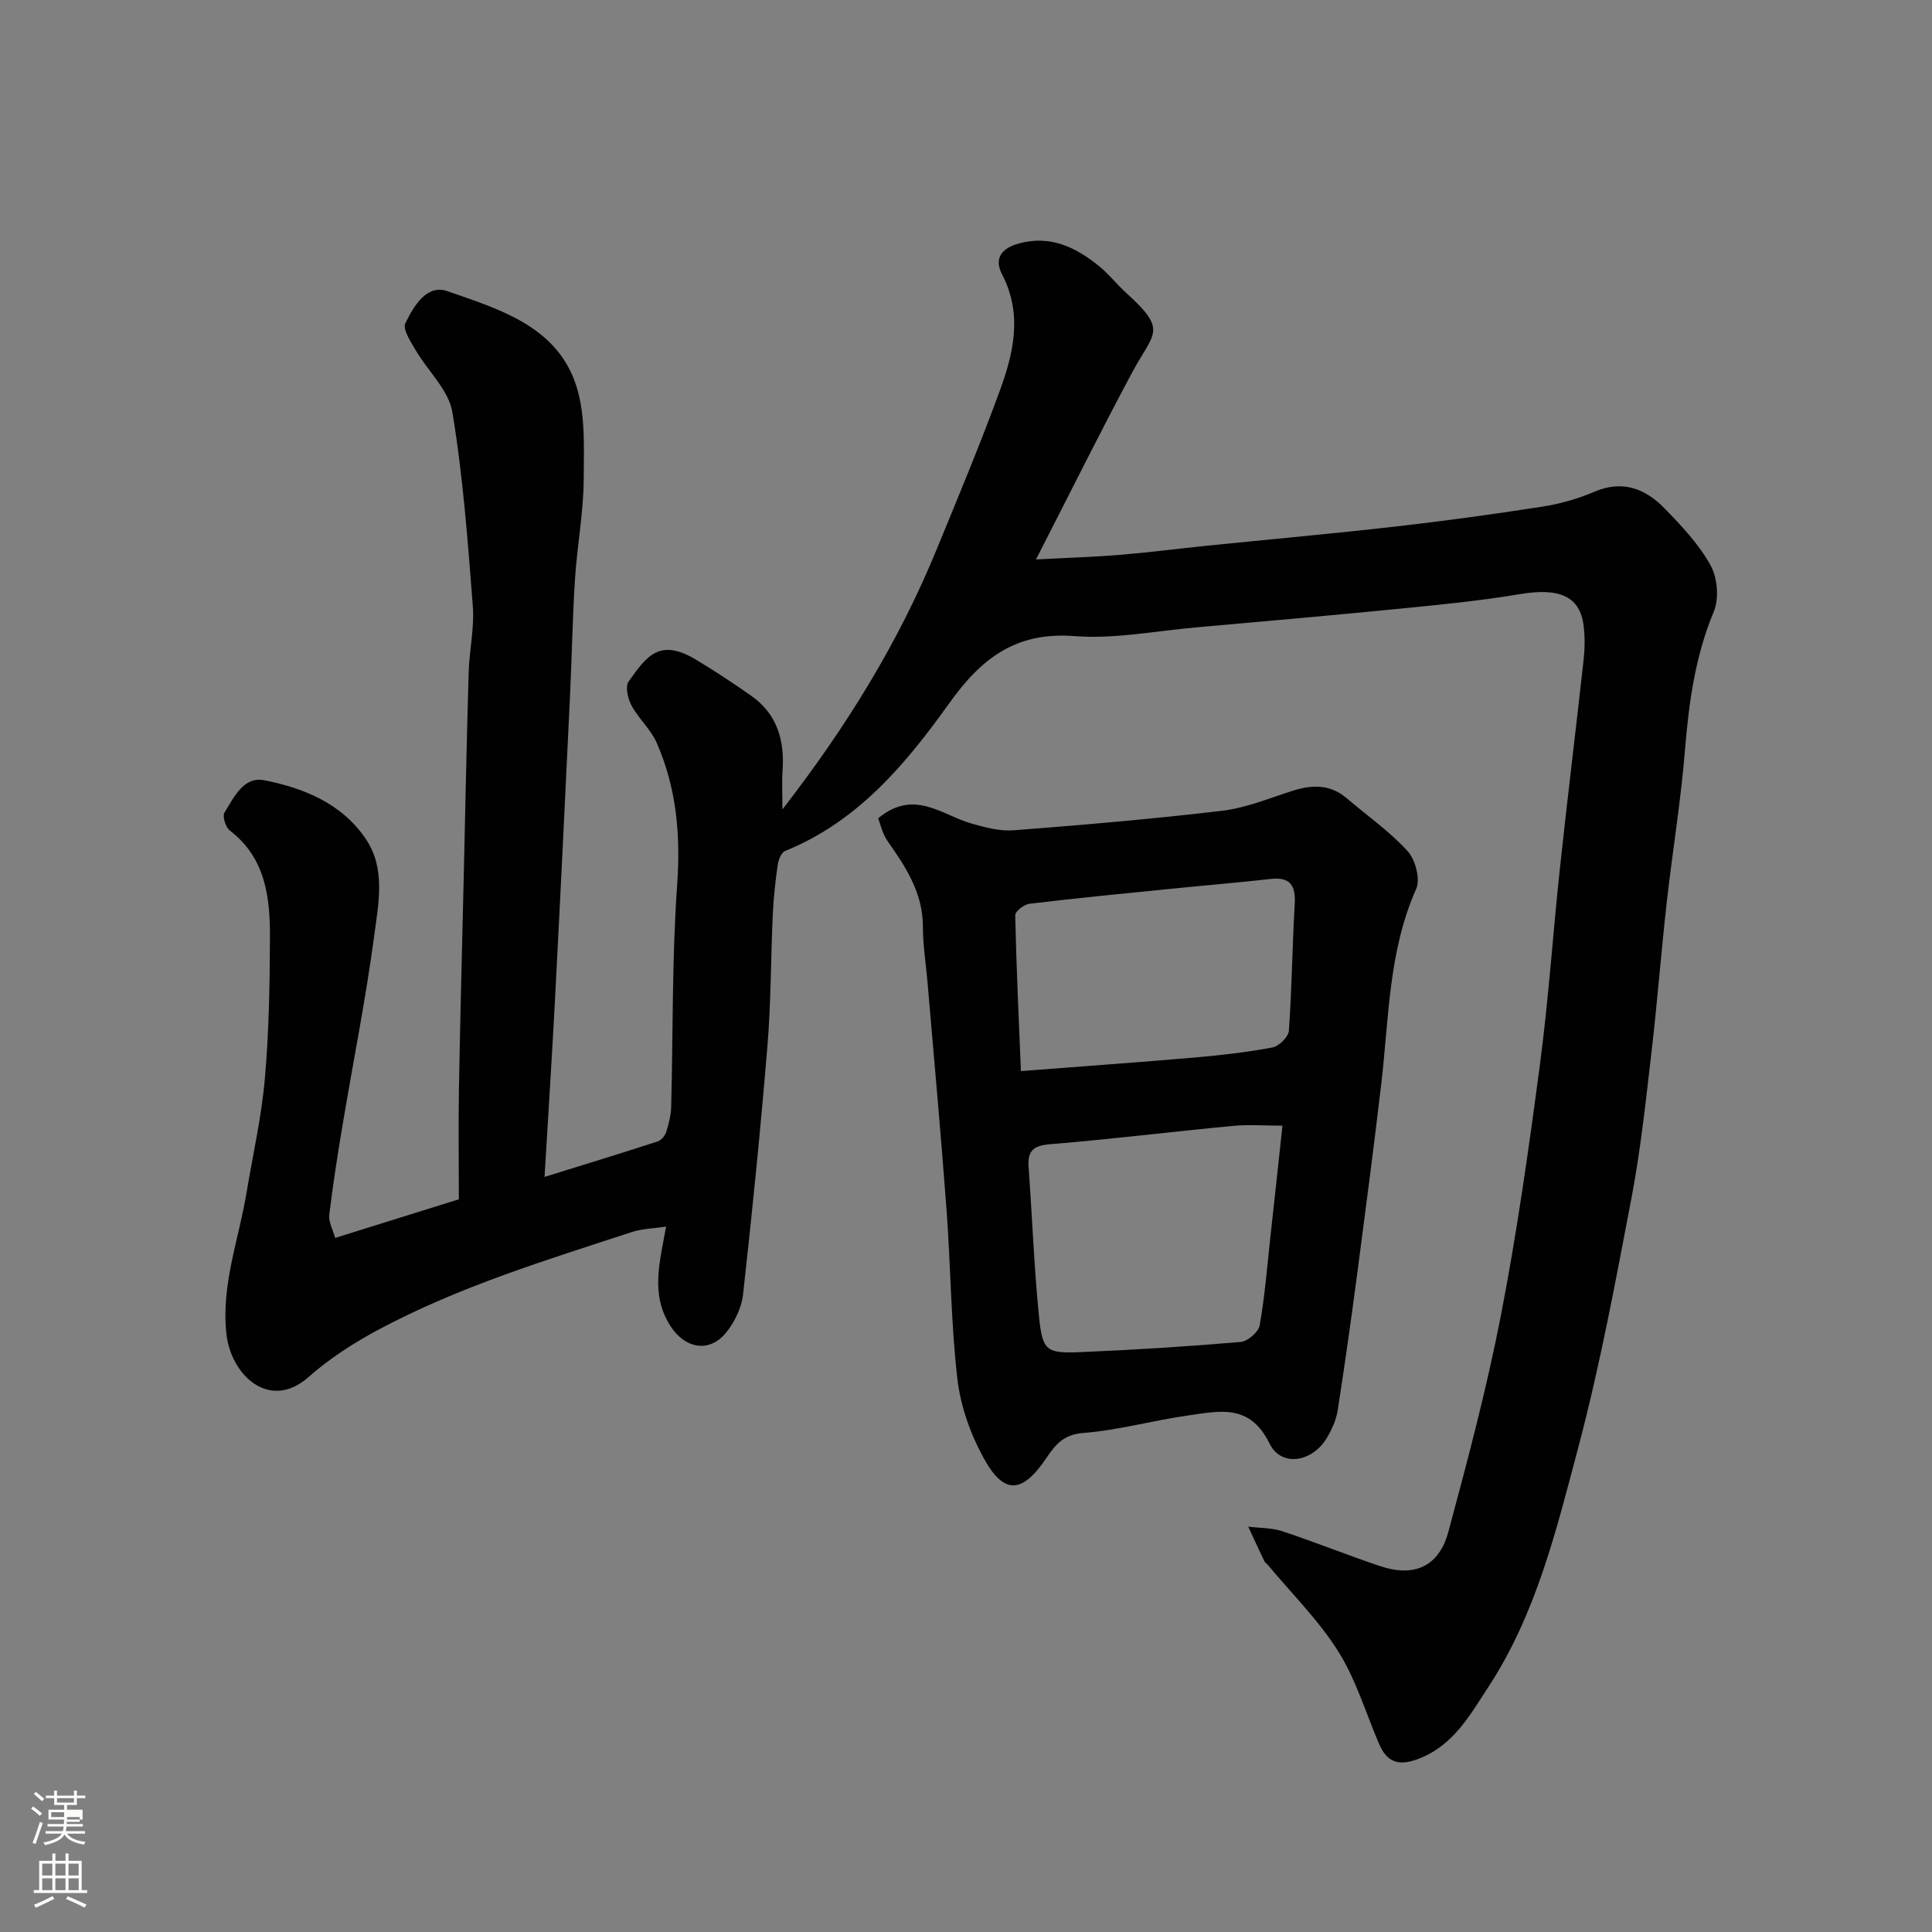 <svg enable-background="new 0 0 400 400" viewBox="0 0 400 400" xmlns="http://www.w3.org/2000/svg"><rect x="0" y="0" width="400" height="400" fill="#808080" stroke="none"/><path d="m6.44 374.46.42-.45c.65.47 1.27.95 1.85 1.44l-.45.49c-.65-.56-1.25-1.06-1.82-1.48m.93 7.33-.63-.26c.55-1.36 1.05-2.8 1.52-4.33.19.1.38.19.59.27-.46 1.29-.95 2.73-1.48 4.32m-.38-10.38.44-.42c.43.34 1.01.82 1.74 1.44l-.49.49c-.53-.51-1.09-1.01-1.69-1.51m2.5.35h1.72v-1.04h.59v1.04h3.52v-1.04h.59v1.04h1.75v.53h-1.75v1.42h-2.03v.97h3.22v2.03h-3.24c0 .35-.01.66-.03.93h3.32v.53h-3.37c-.03.27-.08.58-.15.94h3.96v.53h-3.71c.67.92 1.93 1.48 3.79 1.68-.13.24-.23.44-.29.59-2.13-.38-3.48-1.08-4.04-2.12-.43.97-1.77 1.72-4.03 2.23-.09-.19-.2-.37-.33-.55 2.1-.42 3.37-1.03 3.81-1.83h-3.36v-.53h3.58c.08-.29.13-.61.16-.94h-3.33v-.53h3.39c.02-.27.04-.58.04-.93h-3.23v-2.03h3.25v-.97h-2.07v-1.42h-1.73zm1.12 3.44v1h2.65c.01-.3.02-.44.01-.4v-.25-.35zm1.19-2h3.52v-.91h-3.52zm4.71 3h-2.63v.59c0 .15-.01.28-.01.4h2.64v-1.99z" fill="#fbfcfa"/><path d="m13.56 383.74h.63v1.52h2.72v6.07h1.13v.6h-11.06v-.6h1.13v-6.07h2.73v-1.52h.63v1.52h2.1v-1.52zm-2.69 8.83.38.56c-1.24.63-2.53 1.25-3.85 1.85-.1-.21-.21-.42-.34-.63 1.36-.55 2.63-1.15 3.81-1.78m-2.13-4.27h2.1v-2.45h-2.1zm0 3.04h2.1v-2.46h-2.1zm2.72-3.04h2.1v-2.45h-2.1zm0 3.04h2.1v-2.46h-2.1zm6.07 3.6c-1.41-.71-2.7-1.3-3.86-1.78l.35-.56c1.45.62 2.75 1.19 3.88 1.72zm-1.25-9.09h-2.1v2.45h2.1zm-2.09 5.49h2.1v-2.46h-2.1z" fill="#fbfcfa"/><g fill="#010101"><path d="m69.38 256.3c8.49-2.65 16.39-5.12 25.62-8 0-7.44-.11-15.18.02-22.92.25-14.44.64-28.87.98-43.31.33-14.27.61-28.54 1.03-42.8.13-4.61 1.21-9.25.86-13.8-1.04-13.42-2.03-26.88-4.23-40.13-.76-4.59-5.1-8.54-7.64-12.89-1.01-1.74-2.7-4.3-2.1-5.52 1.69-3.46 4.4-8.15 8.66-6.66 10.43 3.64 22.04 7.01 26.37 18.56 2.32 6.19 1.94 13.57 1.9 20.41-.04 6.87-1.36 13.73-1.8 20.61-.53 8.26-.66 16.54-1.06 24.8-.97 20.31-1.95 40.61-3.01 60.91-.64 12.34-1.44 24.68-2.24 38.11 8.4-2.61 15.94-4.92 23.43-7.35.74-.24 1.52-1.19 1.77-1.97.53-1.69.98-3.48 1.02-5.24.4-15.27.15-30.58 1.23-45.79.74-10.36-.09-20.17-4.26-29.59-1.22-2.76-3.71-4.93-5.16-7.62-.77-1.42-1.36-3.95-.63-4.99 3.8-5.4 6.47-9.01 13.91-4.57 3.91 2.34 7.72 4.86 11.45 7.48 5.4 3.78 6.97 9.24 6.52 15.55-.16 2.23-.03 4.48-.03 8 13.48-17.38 24.13-34.8 31.96-53.89 4.45-10.84 8.97-21.66 13-32.66 2.89-7.88 4.81-15.96.52-24.22-1.69-3.26-.19-5.41 3.5-6.41 6.45-1.75 11.6.73 16.36 4.52 2.14 1.7 3.85 3.92 5.89 5.77 8.65 7.84 5.66 8.06 1.16 16.46-6.67 12.45-12.94 25.12-19.89 38.68 6.93-.37 12.14-.52 17.33-.95 6.05-.5 12.07-1.28 18.11-1.9 13.07-1.33 26.15-2.5 39.2-3.99 10.08-1.15 20.13-2.53 30.15-4.09 3.67-.57 7.36-1.61 10.77-3.07 5.84-2.52 10.56-.68 14.53 3.38 3.55 3.62 7.14 7.45 9.57 11.82 1.44 2.59 1.8 6.89.67 9.6-3.85 9.24-5.16 18.8-5.96 28.64-.86 10.6-2.61 21.13-3.8 31.71-1.15 10.28-1.94 20.61-3.14 30.89-1.18 10.08-2.24 20.2-4.14 30.16-3.29 17.27-6.5 34.61-11 51.59-4.54 17.1-8.72 34.53-18.63 49.65-3.87 5.9-7.32 12.28-14.74 14.98-4.02 1.46-6.3.48-7.88-3.18-2.76-6.43-4.78-13.32-8.46-19.17-4.08-6.48-9.67-12-14.6-17.93-.21-.26-.55-.44-.69-.72-1.13-2.38-2.24-4.78-3.35-7.17 2.36.29 4.85.22 7.07.95 6.79 2.25 13.44 4.94 20.22 7.21 7.07 2.37 12.2.12 14.15-7.1 4.02-14.91 7.99-29.88 10.92-45.03 3.32-17.15 5.76-34.49 8.05-51.82 1.79-13.51 2.68-27.13 4.14-40.68 1.54-14.35 3.31-28.67 4.89-43.01.25-2.31.29-4.69.01-6.99-.74-6.18-5.03-7.98-13.21-6.6-7.91 1.33-15.92 2.13-23.9 2.92-14.39 1.42-28.8 2.7-43.21 3.97-8.36.74-16.82 2.44-25.08 1.8-12.12-.94-19.28 4.57-25.91 13.85-8.98 12.56-18.94 24.54-34 30.62-.78.31-1.39 1.79-1.54 2.8-.49 3.41-.87 6.85-1.03 10.29-.42 9.1-.36 18.23-1.11 27.3-1.42 17.18-3.14 34.33-5.05 51.46-.31 2.74-1.74 5.7-3.5 7.87-3.49 4.31-8.53 3.32-11.53-1.35-4.19-6.52-2.23-13.15-.9-20.58-2.51.38-4.91.41-7.09 1.12-17.8 5.83-35.76 11.3-52.36 20.16-5.16 2.75-10.22 6-14.58 9.86-8.04 7.12-16.03-.34-16.99-8.84-1.15-10.16 2.52-19.51 4.13-29.2 1.31-7.88 3.11-15.72 3.81-23.66.86-9.72 1.02-19.52 1.06-29.29.04-8.33-.89-16.47-8.32-22.17-.87-.66-1.56-2.95-1.09-3.71 1.95-3.12 3.92-7.53 8.22-6.69 8.28 1.62 16.18 4.88 21.1 12.26 4.06 6.08 2.57 13.24 1.69 19.82-1.74 13.09-4.35 26.07-6.53 39.1-1.05 6.27-2.04 12.55-2.8 18.86-.13 1.45.76 3 1.22 4.72z"/><path d="m181.81 169.42c7.45-6.16 13.13-.7 19.28 1.07 2.85.82 5.93 1.64 8.83 1.41 14.41-1.12 28.83-2.34 43.18-4.05 4.94-.59 9.73-2.61 14.54-4.13 4-1.27 7.73-1.38 11.13 1.51 4.25 3.62 8.9 6.87 12.64 10.96 1.62 1.78 2.7 5.82 1.8 7.84-5.75 12.92-5.64 26.76-7.23 40.35-1.53 13.01-3.23 26-4.94 38.99-1.26 9.56-2.6 19.11-4.09 28.64-.32 2.01-1.23 4.03-2.3 5.79-3.01 4.94-9.38 6.01-11.81 1.06-4.1-8.36-10.45-6.7-16.88-5.8-7.26 1.02-14.4 3.06-21.68 3.62-4.07.32-5.76 2.4-7.62 5.16-4.99 7.41-8.78 7.71-12.97.1-2.75-4.99-4.82-10.79-5.47-16.42-1.35-11.62-1.38-23.39-2.25-35.08-1.17-15.75-2.61-31.48-3.95-47.21-.32-3.77-.95-7.53-.94-11.29.02-7-3.49-12.36-7.28-17.75-1.1-1.55-1.52-3.59-1.99-4.77zm83.71 63.64c-3.7 0-7.05-.27-10.34.05-12.57 1.2-25.11 2.75-37.7 3.78-3.49.28-4.77 1.32-4.52 4.74.76 10.36 1.12 20.75 2.17 31.07.71 7 1.52 7.54 8.64 7.24 11.04-.46 22.07-1.16 33.08-2.1 1.46-.12 3.7-2.05 3.95-3.43 1.06-5.95 1.53-12.01 2.19-18.04.85-7.65 1.67-15.31 2.53-23.31zm-54.15-11.3c12.87-1 24.47-1.82 36.05-2.82 5.37-.47 10.75-1.08 16.04-2.08 1.35-.26 3.3-2.19 3.39-3.46.62-8.73.7-17.5 1.21-26.24.22-3.85-.93-5.64-5.02-5.18-6.84.77-13.71 1.34-20.56 2.03-9.78.98-19.56 1.93-29.32 3.1-1.12.13-2.99 1.57-2.97 2.37.23 10.78.74 21.56 1.18 32.28z"/></g></svg>